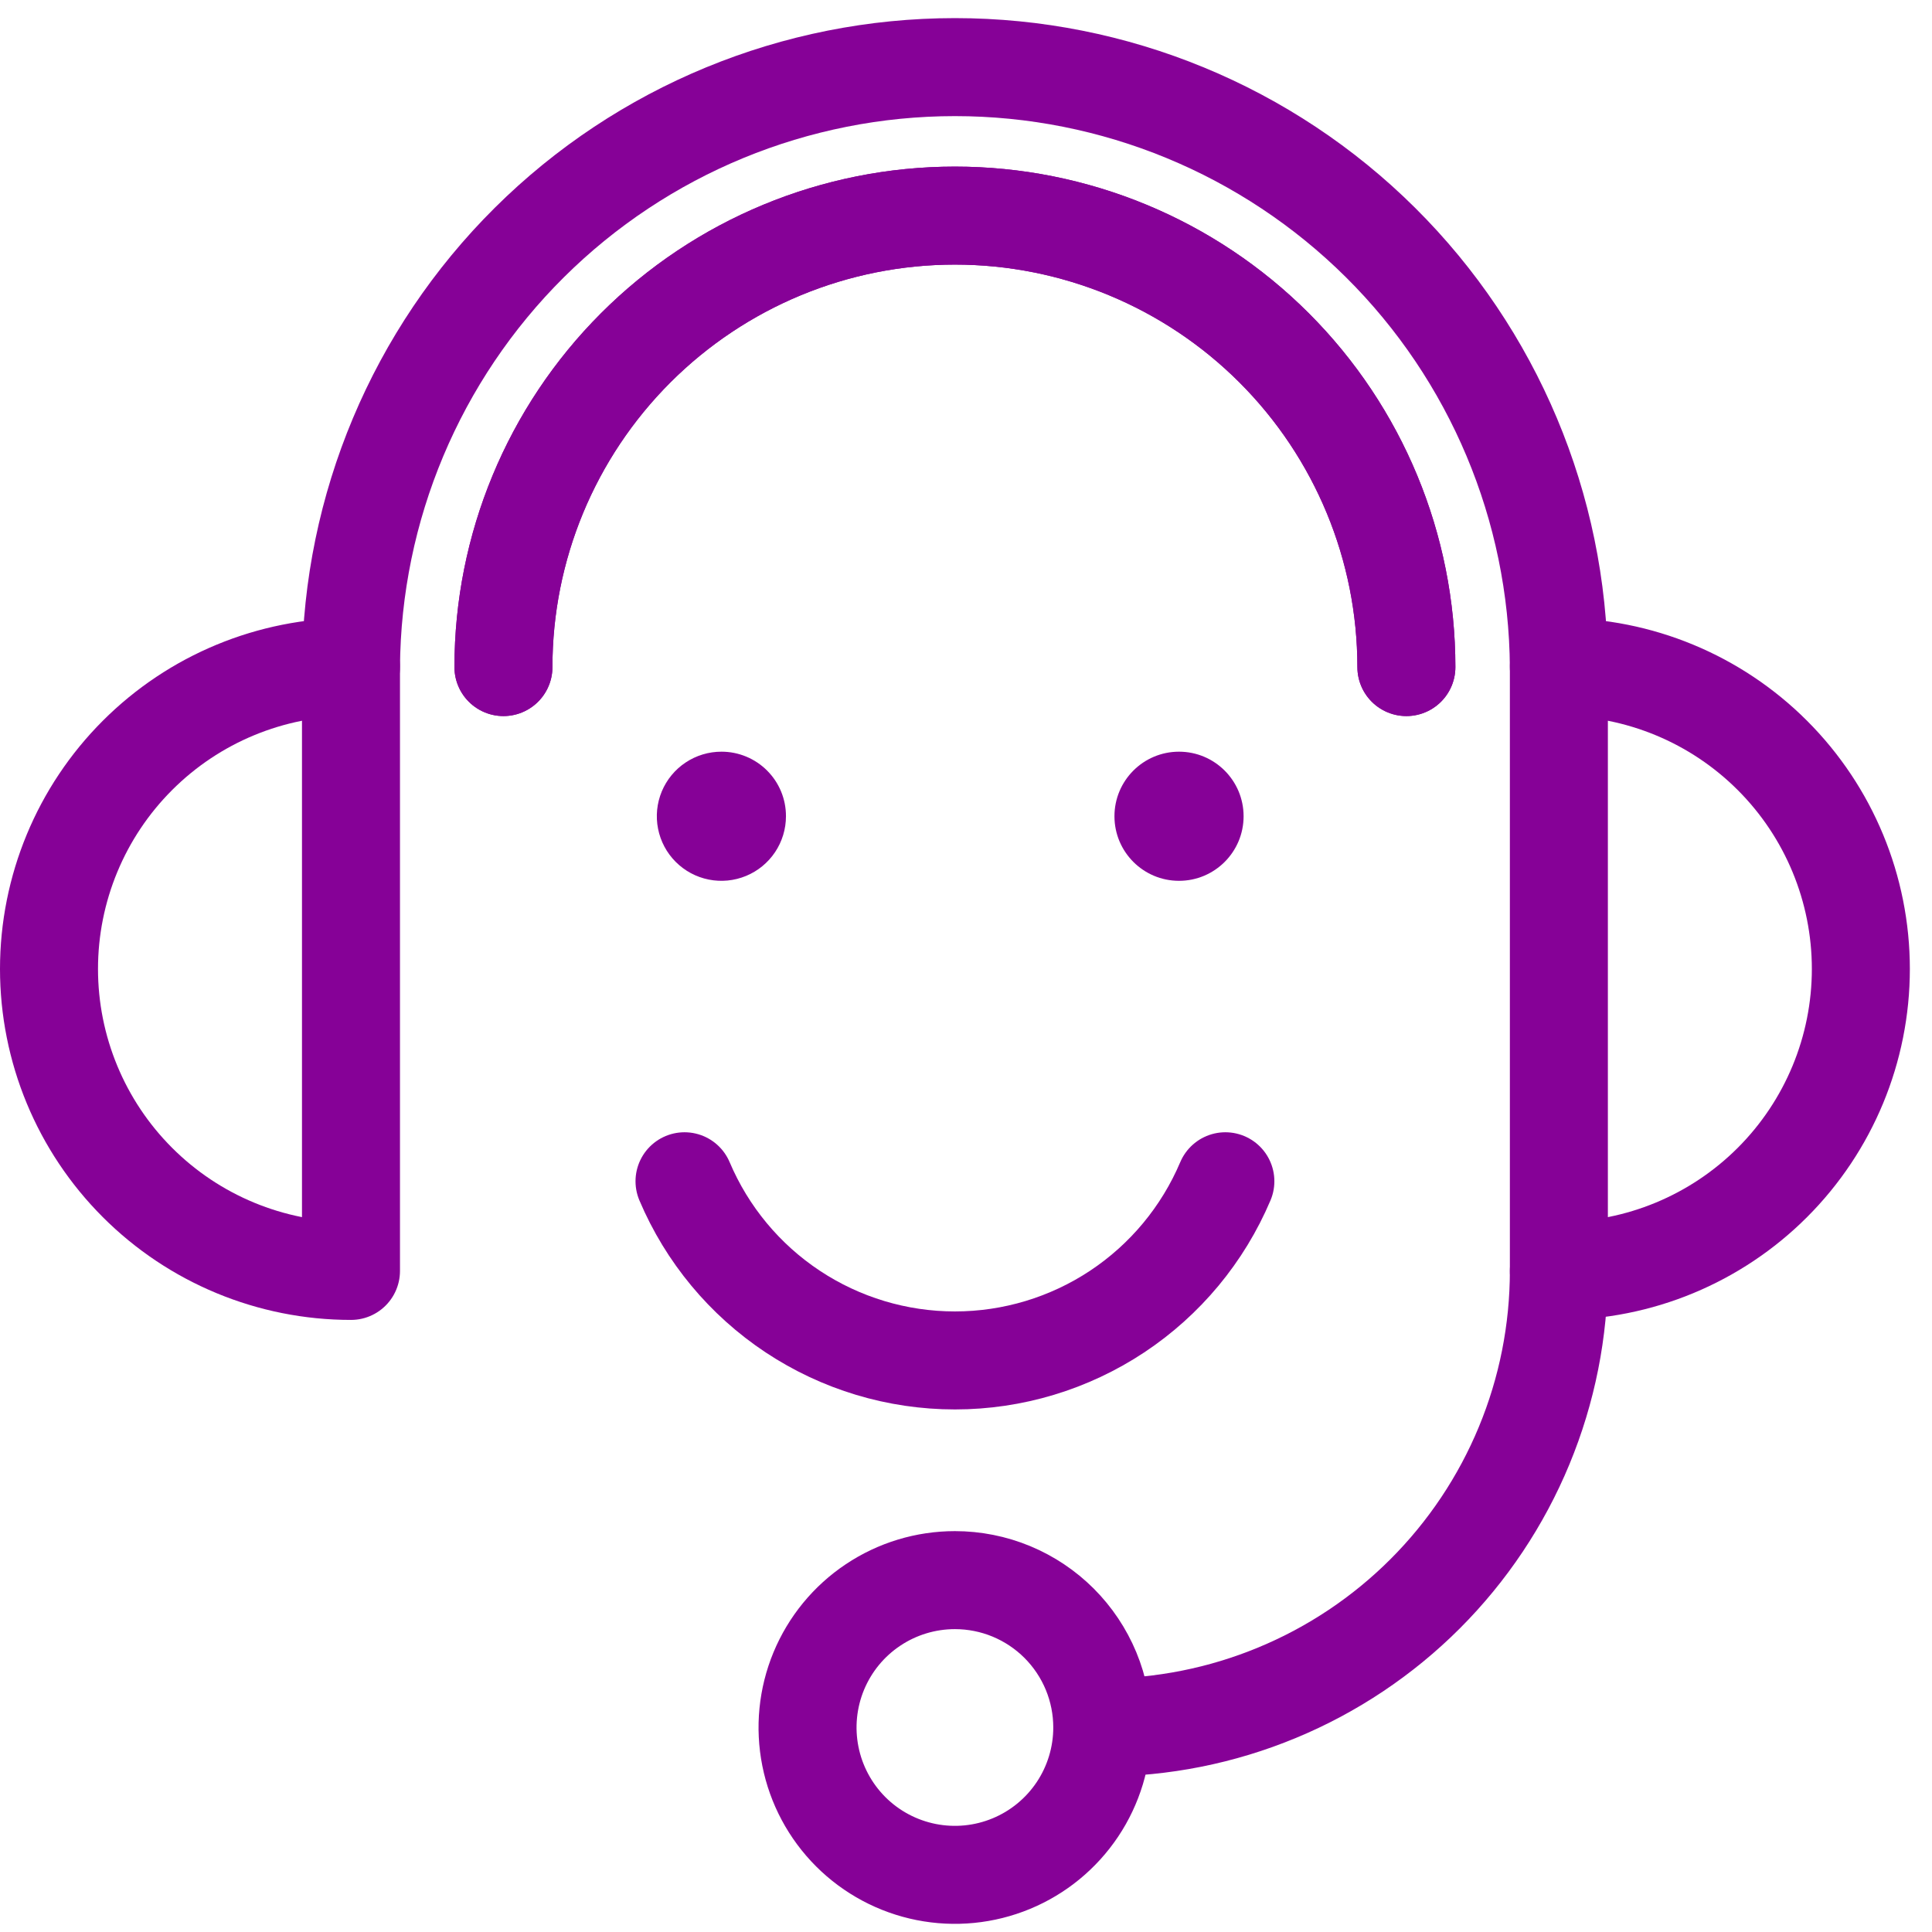 <svg xmlns="http://www.w3.org/2000/svg" width="69" height="69" viewBox="0 0 69 69" fill="none"><g clip-path="url(#clip0_393_41)"><path d="M55.674 23.82C58.534 23.82 61.277 24.956 63.3 26.979C65.323 29.001 66.459 31.745 66.459 34.605C66.459 37.465 65.323 40.209 63.3 42.231C61.277 44.254 58.534 45.39 55.674 45.39V23.82Z" stroke="#860197" stroke-width="3.5" stroke-linecap="round" stroke-linejoin="round"></path><path d="M12.535 23.82C9.675 23.82 6.931 24.956 4.909 26.979C2.886 29.001 1.75 31.745 1.75 34.605C1.75 37.465 2.886 40.209 4.909 42.231C6.931 44.254 9.675 45.39 12.535 45.39V23.82Z" stroke="#860197" stroke-width="3.5" stroke-linecap="round" stroke-linejoin="round"></path><path d="M12.535 23.82C12.574 18.125 14.864 12.676 18.904 8.663C22.945 4.649 28.409 2.397 34.105 2.397C39.8 2.397 45.264 4.649 49.305 8.663C53.346 12.676 55.635 18.125 55.674 23.82" stroke="#860197" stroke-width="3.5" stroke-linecap="round" stroke-linejoin="round"></path><path d="M39.368 61.697C41.51 61.697 43.63 61.275 45.608 60.455C47.587 59.636 49.385 58.434 50.899 56.92C52.413 55.406 53.614 53.608 54.433 51.63C55.253 49.651 55.674 47.531 55.674 45.389" stroke="#860197" stroke-width="3.5" stroke-linecap="round" stroke-linejoin="round"></path><path d="M39.367 61.696C39.367 62.737 39.058 63.755 38.48 64.62C37.901 65.486 37.08 66.16 36.118 66.558C35.156 66.957 34.098 67.061 33.077 66.858C32.056 66.655 31.118 66.154 30.382 65.418C29.646 64.681 29.145 63.744 28.942 62.723C28.739 61.702 28.843 60.644 29.241 59.682C29.64 58.72 30.314 57.898 31.18 57.32C32.045 56.742 33.063 56.433 34.104 56.433C34.795 56.433 35.48 56.569 36.118 56.833C36.757 57.098 37.337 57.486 37.826 57.974C38.314 58.463 38.702 59.043 38.967 59.682C39.231 60.32 39.367 61.005 39.367 61.696Z" stroke="#860197" stroke-width="3.5" stroke-linecap="round" stroke-linejoin="round"></path><path d="M17.98 23.824C17.98 19.548 19.679 15.447 22.703 12.423C25.726 9.399 29.828 7.7 34.104 7.7C38.38 7.7 42.481 9.399 45.505 12.423C48.529 15.447 50.228 19.548 50.228 23.824" stroke="#860197" stroke-width="3.5" stroke-linecap="round" stroke-linejoin="round"></path><path d="M28.07 29.152C28.07 29.608 27.935 30.054 27.681 30.434C27.427 30.813 27.067 31.109 26.645 31.283C26.223 31.457 25.759 31.503 25.312 31.413C24.864 31.324 24.454 31.104 24.131 30.78C23.809 30.457 23.59 30.046 23.502 29.598C23.413 29.151 23.46 28.687 23.635 28.265C23.811 27.844 24.107 27.484 24.487 27.232C24.867 26.979 25.314 26.845 25.77 26.846C26.073 26.846 26.372 26.906 26.652 27.022C26.931 27.138 27.185 27.308 27.398 27.522C27.612 27.736 27.781 27.99 27.897 28.27C28.012 28.55 28.071 28.849 28.07 29.152Z" fill="#860197"></path><path d="M42.108 31.458C43.381 31.458 44.414 30.426 44.414 29.152C44.414 27.878 43.381 26.846 42.108 26.846C40.834 26.846 39.802 27.878 39.802 29.152C39.802 30.426 40.834 31.458 42.108 31.458Z" fill="#860197"></path><path d="M17.98 23.824C17.98 19.548 19.679 15.447 22.703 12.423C25.726 9.399 29.828 7.7 34.104 7.7C38.38 7.7 42.481 9.399 45.505 12.423C48.529 15.447 50.228 19.548 50.228 23.824" stroke="#860197" stroke-width="3.5" stroke-linecap="round" stroke-linejoin="round"></path><path d="M43.763 42.188C42.959 44.085 41.615 45.704 39.898 46.842C38.18 47.98 36.165 48.587 34.105 48.587C32.044 48.587 30.03 47.98 28.312 46.842C26.595 45.704 25.25 44.085 24.447 42.188" stroke="#860197" stroke-width="3.5" stroke-linecap="round" stroke-linejoin="round"></path></g><defs><clipPath id="clip0_393_41"><rect width="68.209" height="68.209" fill="white" transform="translate(0 0.5)"></rect></clipPath></defs></svg>